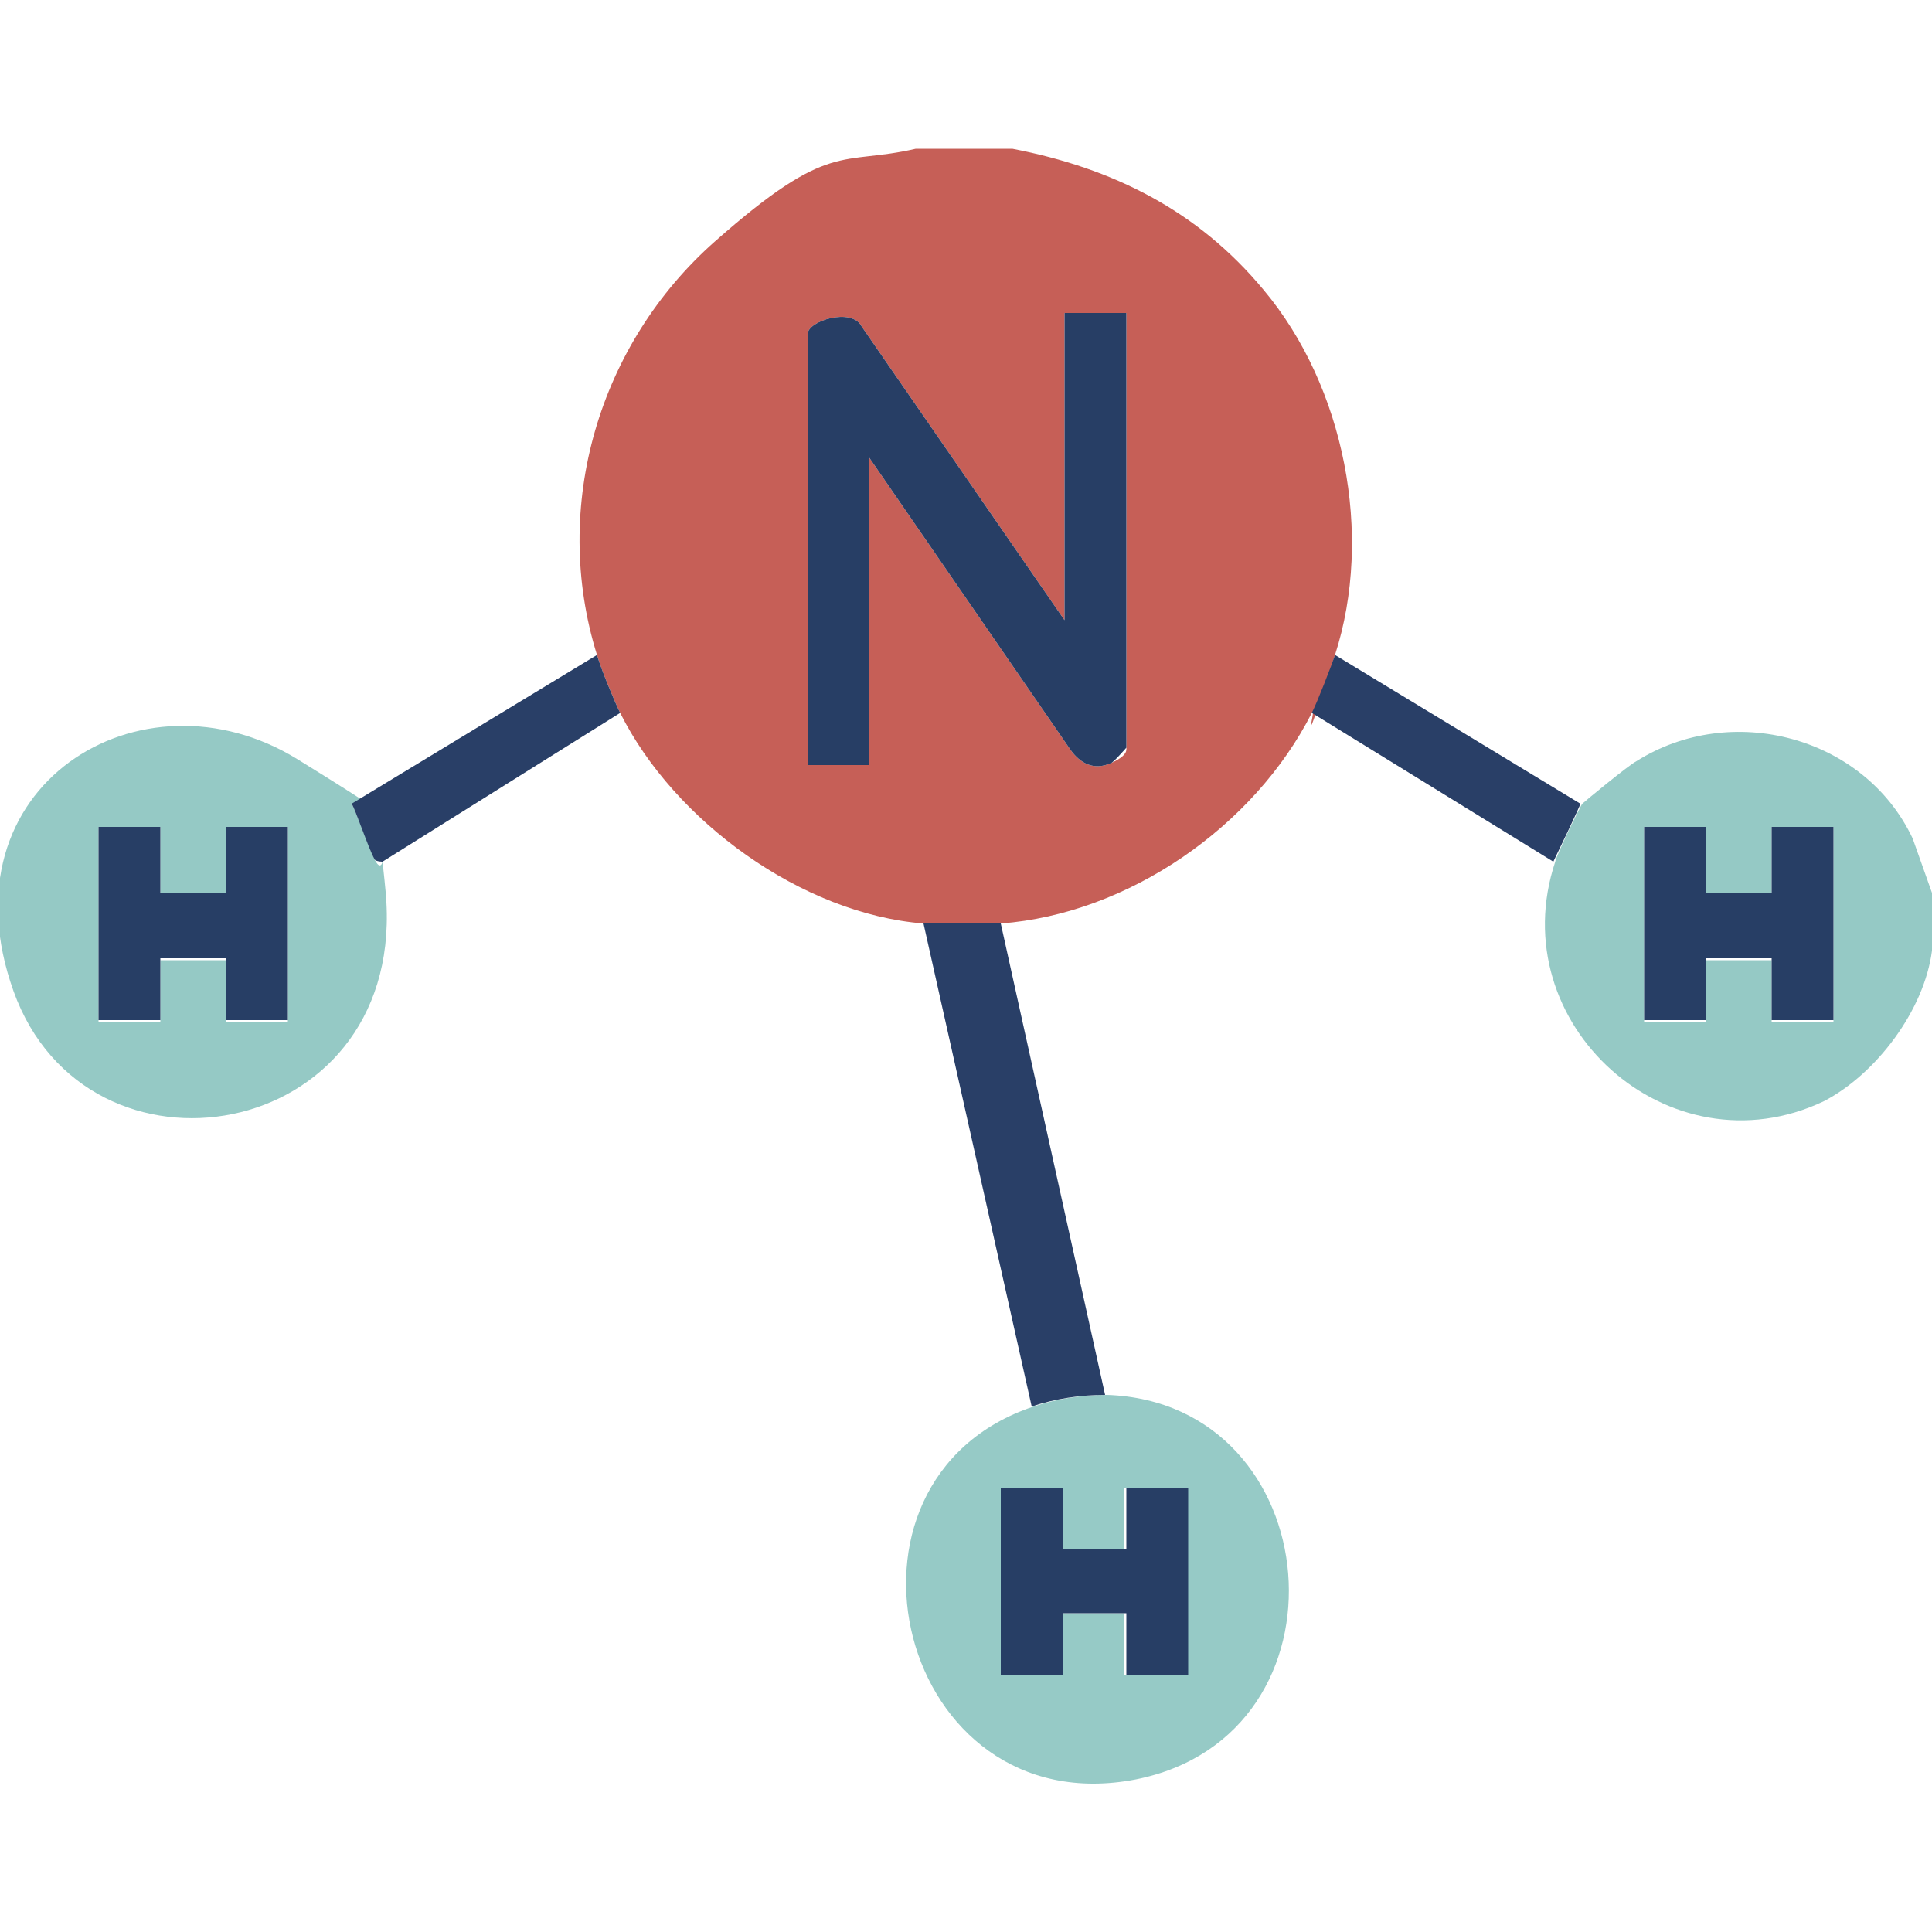 <svg viewBox="0 0 100 100" xmlns="http://www.w3.org/2000/svg"><path d="m52.4 7.7c5.2 1 9.6 3.2 13 7.3 4.2 5 5.7 12.7 3.7 18.9s-.9 2.5-1.2 3c-3 5.9-9.5 10.4-16.1 10.9-1.2 0-2.9 0-4 0-6.3-.5-12.9-5.3-15.7-10.9-.3-.6-1-2.3-1.2-3-2.4-7.7.1-16.1 6.1-21.4s6.5-3.9 10.4-4.8zm5.9 8.5h-3.2v15.9l-10.5-15.2c-.5-1-2.8-.3-2.8.4v22.3h3.2v-15.9l10.4 15.1c.5.7 1.2 1.1 2.1.7s.8-.7.8-.8z" fill="#c65f57"/><path d="m100 46.4c0 .9.1 1.9 0 2.8-.4 3.1-2.9 6.4-5.6 7.8-8 3.8-16.7-4-13.9-12.4 0-.2 1.3-2.9 1.4-3s2.4-2 2.8-2.2c4.9-3.1 11.8-1.3 14.3 4l1.1 3.1zm-11.7-3.6h-3.2v10.1h3.2v-3.2h3.4v3.2h3.2v-10.1h-3.2v3.4h-3.4z" fill="#95c9c5"/><path d="m57.3 72.2c11.5.4 13 17.6 1.5 19.9-12.3 2.4-16.7-15.5-5.3-19.3 1.2-.4 2.5-.6 3.8-.6zm-2.3 4.8h-3.2v9.7h3.2v-3.2h3.2v3.2h3.2v-9.7h-3.2v3.2h-3.2z" fill="#96cac6"/><path d="m18.2 41.6c.2.3.9 2.3 1.2 2.9s.4.1.4.1.2 1.8.2 2.1c.7 12.5-15.5 15.2-19.3 4.6s6.6-17 14.7-12 2.8 2.1 2.9 2.3zm-9.9 1.2h-3.2v10.1h3.2v-3.2h3.4v3.2h3.2v-10.1h-3.2v3.4h-3.4z" fill="#95c9c5"/><path d="m51.8 47.8 5.4 24.4c-1.3 0-2.6.2-3.8.6l-5.6-25z" fill="#293f67"/><path d="m81.8 41.6c0 .1-1.3 2.8-1.4 3l-12.5-7.7c.3-.6 1-2.4 1.2-3z" fill="#293f67"/><path d="m30.9 33.9c.2.7.9 2.4 1.2 3l-12.3 7.7s-.3 0-.4-.1c-.3-.5-1-2.6-1.2-2.9z" fill="#293f67"/><g fill="#273e65"><path d="m58.3 16.2v22.5s-.7.8-.8.8c-.9.4-1.6 0-2.1-.7l-10.4-15.1v15.9h-3.2v-22.3c0-.7 2.3-1.4 2.8-.4l10.5 15.2v-15.9z"/><path d="m88.3 42.8v3.4h3.4v-3.4h3.2v10h-3.2v-3.2h-3.4v3.2h-3.2v-10z"/><path d="m55 77v3.2h3.3v-3.2h3.2v9.7h-3.2v-3.2h-3.3v3.2h-3.2v-9.7z"/><path d="m8.3 42.8v3.4h3.4v-3.4h3.2v10h-3.2v-3.2h-3.4v3.2h-3.2v-10z"/></g></svg>